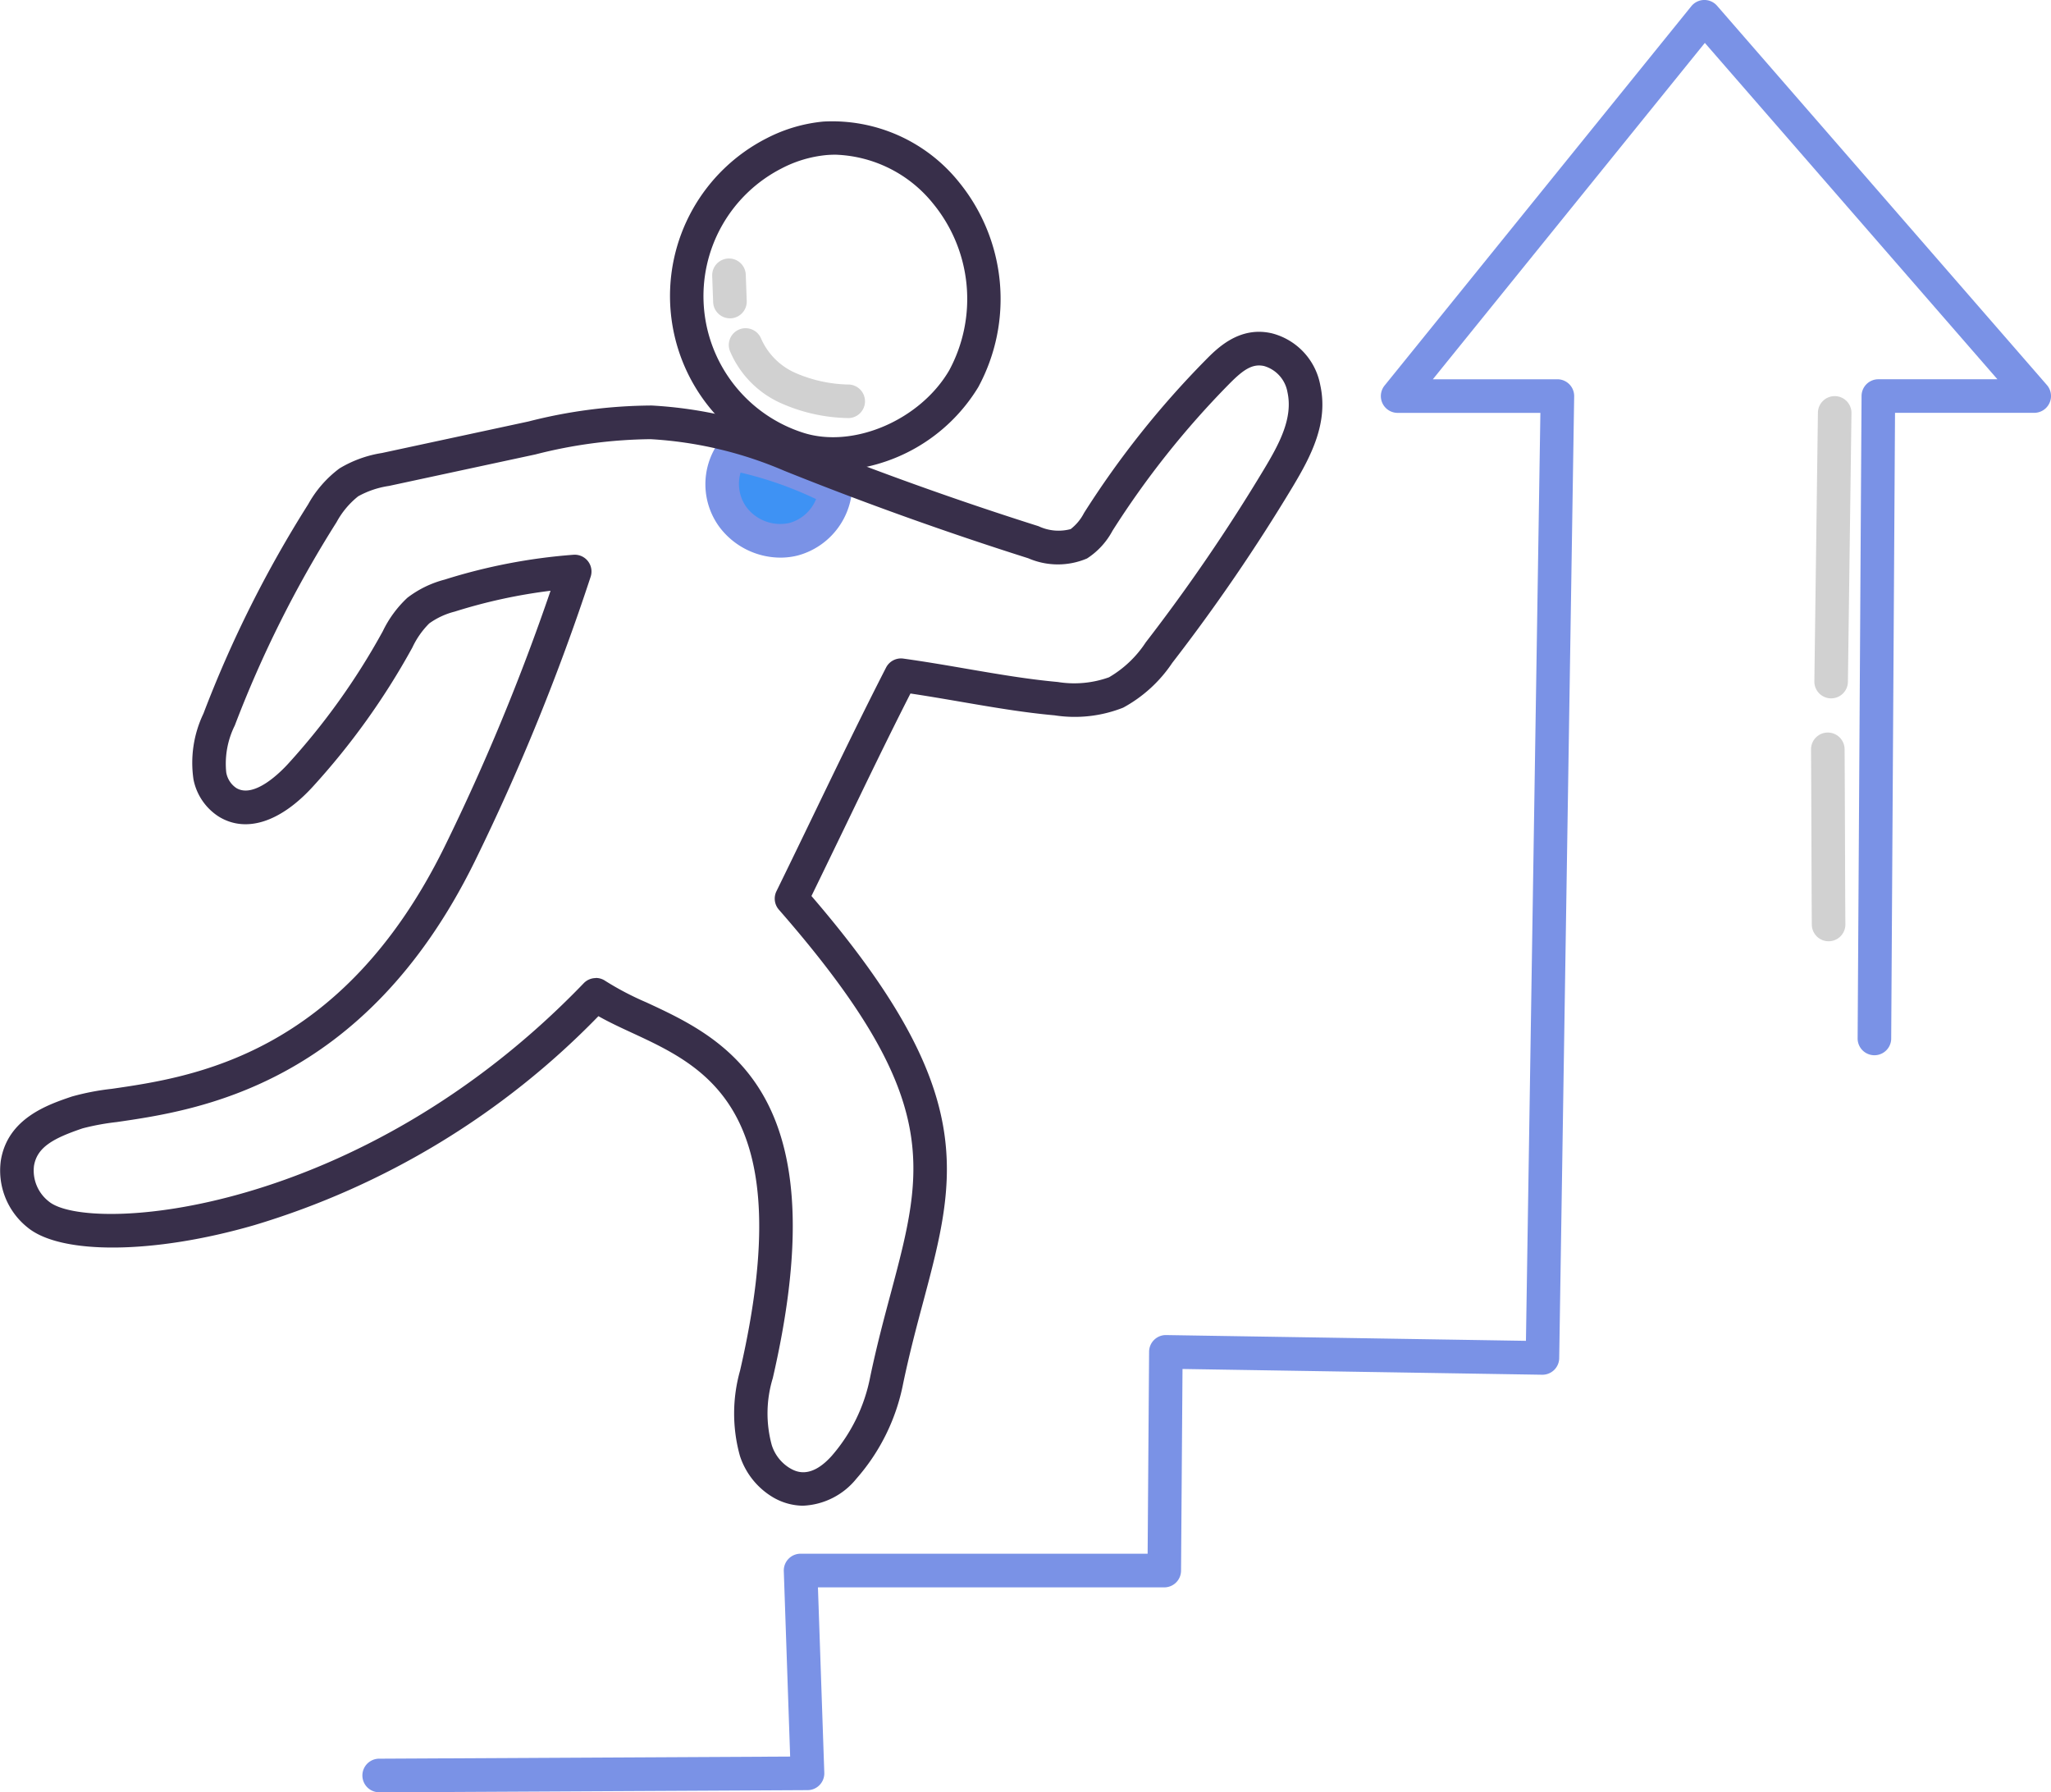 <?xml version="1.0" encoding="UTF-8"?>
<svg xmlns="http://www.w3.org/2000/svg" xmlns:xlink="http://www.w3.org/1999/xlink" width="120.067" height="104.906" viewBox="0 0 120.067 104.906">
  <defs>
    <clipPath id="clip-path">
      <rect id="Rectangle_10" data-name="Rectangle 10" width="120.067" height="104.906" fill="none"></rect>
    </clipPath>
  </defs>
  <g id="Calling_and_Purpose" data-name="Calling and Purpose" transform="translate(33.033 -3.547)">
    <g id="Group_10" data-name="Group 10" transform="translate(-33.033 3.547)">
      <g id="Group_9" data-name="Group 9" clip-path="url(#clip-path)">
        <path id="Path_17" data-name="Path 17" d="M175.861,81.206h-.046a10.03,10.03,0,0,1-3.922-.876,5.805,5.805,0,0,1-2.988-3.079.983.983,0,0,1,1.834-.705,3.91,3.91,0,0,0,2,2.013,8.133,8.133,0,0,0,3.163.685.983.983,0,0,1-.044,1.964" transform="translate(-126.187 -56.736)" fill="#d1d1d1"></path>
        <path id="Path_18" data-name="Path 18" d="M166.071,63.4a.983.983,0,0,1-.981-.947l-.056-1.536A.982.982,0,1,1,167,60.847l.056,1.536a.983.983,0,0,1-.946,1.018h-.036" transform="translate(-123.342 -44.768)" fill="#d1d1d1"></path>
        <path id="Path_21" data-name="Path 21" d="M173.965,107.185a3.315,3.315,0,0,1-2.421,2.88,3.461,3.461,0,0,1-3.56-1.281,3.239,3.239,0,0,1-.09-3.74,23.039,23.039,0,0,1,6.071,2.141" transform="translate(-125.068 -78.508)" fill="#3e92f4"></path>
        <path id="Path_22" data-name="Path 22" d="M167.856,108.239a4.484,4.484,0,0,1-3.566-1.78,4.225,4.225,0,0,1-.1-4.891.982.982,0,0,1,1-.394,23.832,23.832,0,0,1,6.325,2.232.983.983,0,0,1,.525.942,4.318,4.318,0,0,1-3.154,3.761,4.1,4.1,0,0,1-1.032.13m-2.335-4.977a2.33,2.33,0,0,0,.351,2.032,2.478,2.478,0,0,0,2.522.913,2.362,2.362,0,0,0,1.546-1.393,21.69,21.69,0,0,0-4.419-1.552" transform="translate(-122.165 -75.6)" fill="#7a92e6"></path>
        <path id="Path_23" data-name="Path 23" d="M164.791,48.493a7.66,7.66,0,0,1-2.318-.347,10.36,10.36,0,0,1-1.574-19.1,9.069,9.069,0,0,1,3.337-.984,9.514,9.514,0,0,1,7.932,3.546,10.828,10.828,0,0,1,1.128,12,10.191,10.191,0,0,1-8.505,4.894m.133-18.5q-.26,0-.518.022a7.115,7.115,0,0,0-2.615.777,8.395,8.395,0,0,0,1.275,15.481c2.927.928,6.834-.749,8.532-3.663a8.8,8.8,0,0,0-.942-9.751,7.658,7.658,0,0,0-5.732-2.867" transform="translate(-116.028 -20.947)" fill="#382f4a"></path>
        <path id="Path_24" data-name="Path 24" d="M47.03,145.606a3.546,3.546,0,0,1-1.788-.5,4.4,4.4,0,0,1-1.924-2.412,9.252,9.252,0,0,1,.005-4.99c3.511-15.218-1.937-17.744-6.315-19.774-.7-.323-1.364-.633-1.975-.979a46.794,46.794,0,0,1-20.149,12.233c-5.866,1.7-11.326,1.748-13.278.127A4.259,4.259,0,0,1,.05,125.4c.4-2.473,2.754-3.269,4.158-3.745a14.508,14.508,0,0,1,2.338-.451c4.7-.682,13.448-1.951,19.461-14.132a127.649,127.649,0,0,0,6.224-15.022,31.4,31.4,0,0,0-5.615,1.222,4.394,4.394,0,0,0-1.488.691,4.945,4.945,0,0,0-.985,1.406l-.059.107a42.1,42.1,0,0,1-5.774,8.046c-1.9,2.077-3.9,2.718-5.483,1.76a3.349,3.349,0,0,1-1.5-2.193,6.664,6.664,0,0,1,.583-3.847,68.418,68.418,0,0,1,6.133-12.254,6.594,6.594,0,0,1,1.834-2.1,6.869,6.869,0,0,1,2.479-.9l8.579-1.845a29.6,29.6,0,0,1,7.216-.935A25.034,25.034,0,0,1,46.65,83.2c4.631,1.86,9.391,3.567,14.148,5.072a2.74,2.74,0,0,0,1.881.169,2.8,2.8,0,0,0,.78-.941,53.635,53.635,0,0,1,7.091-8.926c.7-.711,2-2.034,3.907-1.592A3.853,3.853,0,0,1,77.288,80c.489,2.208-.525,4.147-1.6,5.944a107.117,107.117,0,0,1-7.061,10.326,8.108,8.108,0,0,1-2.873,2.622,7.7,7.7,0,0,1-4.014.451c-1.824-.164-3.592-.468-5.462-.789-.968-.166-1.963-.337-2.978-.489-1.3,2.55-2.539,5.123-3.848,7.835-.63,1.3-1.279,2.648-1.948,4.018,9.827,11.423,8.513,16.357,6.538,23.772-.4,1.49-.807,3.03-1.172,4.775a11.859,11.859,0,0,1-2.732,5.555,4.24,4.24,0,0,1-3.1,1.583M34.881,114.714a.979.979,0,0,1,.556.173,17.213,17.213,0,0,0,2.4,1.256c2.317,1.074,5.2,2.411,6.965,5.656,1.988,3.657,2.132,9,.438,16.342a7.049,7.049,0,0,0-.06,3.914,2.436,2.436,0,0,0,1.049,1.346c.326.189,1.193.691,2.45-.7a9.9,9.9,0,0,0,2.265-4.638c.376-1.8.812-3.435,1.2-4.879,1.971-7.4,3.057-11.478-6.547-22.467a.982.982,0,0,1-.142-1.079c.768-1.568,1.511-3.105,2.229-4.592,1.422-2.944,2.765-5.725,4.188-8.5a.983.983,0,0,1,1.009-.525c1.286.179,2.529.392,3.731.6,1.831.314,3.56.611,5.306.769a6.018,6.018,0,0,0,3.006-.275,6.448,6.448,0,0,0,2.15-2.044A105.239,105.239,0,0,0,74,84.934c.912-1.517,1.7-3,1.37-4.507A1.937,1.937,0,0,0,74.011,78.9c-.7-.163-1.246.228-2.063,1.057a51.641,51.641,0,0,0-6.822,8.584,4.386,4.386,0,0,1-1.491,1.62A4.352,4.352,0,0,1,60.2,90.15c-4.8-1.52-9.611-3.244-14.287-5.122a23.135,23.135,0,0,0-7.828-1.85,28.166,28.166,0,0,0-6.737.892l-8.579,1.845a5.312,5.312,0,0,0-1.8.607,4.94,4.94,0,0,0-1.267,1.517,66.469,66.469,0,0,0-5.957,11.9,5.011,5.011,0,0,0-.5,2.742,1.383,1.383,0,0,0,.589.916c1.037.626,2.571-.915,3.017-1.4a40.13,40.13,0,0,0,5.5-7.67l.058-.105a6.554,6.554,0,0,1,1.44-1.961A6.107,6.107,0,0,1,26.024,91.4a33.344,33.344,0,0,1,7.547-1.456.982.982,0,0,1,1.007,1.286,129.773,129.773,0,0,1-6.809,16.713c-6.47,13.108-16.244,14.525-20.941,15.207a14.072,14.072,0,0,0-1.989.367c-1.71.579-2.671,1.1-2.849,2.2a2.293,2.293,0,0,0,.873,2.083c2.263,1.879,18.12.928,31.311-12.779a.981.981,0,0,1,.708-.3" transform="translate(-0.001 -57.472)" fill="#382f4a"></path>
        <path id="Path_25" data-name="Path 25" d="M84.851,104.906a.983.983,0,0,1-.005-1.965l24.092-.124-.372-10.858a.983.983,0,0,1,.982-1.016h20.317l.086-11.823a.982.982,0,0,1,1-.975l21.061.337.845-54.315H144.5a.983.983,0,0,1-.764-1.6L161.693.364A.983.983,0,0,1,163.2.337l19.309,22.2a.983.983,0,0,1-.741,1.627h-8.15l-.224,36.656a.983.983,0,0,1-1.965-.012l.23-37.632a.983.983,0,0,1,.983-.977h6.97L162.485,2.511,146.562,22.2h7.291a.983.983,0,0,1,.982,1l-.876,56.3a.983.983,0,0,1-1,.967l-21.052-.337-.086,11.808a.982.982,0,0,1-.982.975H110.565l.372,10.853a.983.983,0,0,1-.977,1.016l-25.1.13Z" transform="translate(-62.682 0)" fill="#7a92e6"></path>
        <path id="Path_26" data-name="Path 26" d="M421.409,109.487H421.4a.983.983,0,0,1-.969-1l.208-15.721a.983.983,0,0,1,.982-.97h.013a.982.982,0,0,1,.969,1l-.208,15.721a.983.983,0,0,1-.982.97" transform="translate(-314.217 -68.61)" fill="#d1d1d1"></path>
        <path id="Path_27" data-name="Path 27" d="M420.7,181.947a.983.983,0,0,1-.982-.974c-.008-.912-.016-3.057-.023-5.131s-.016-4.214-.023-5.121a.983.983,0,0,1,.974-.991h.009a.983.983,0,0,1,.982.974c.008.912.016,3.057.023,5.131s.015,4.214.023,5.121a.983.983,0,0,1-.974.991Z" transform="translate(-313.653 -126.852)" fill="#d1d1d1"></path>
      </g>
    </g>
  </g>
</svg>
